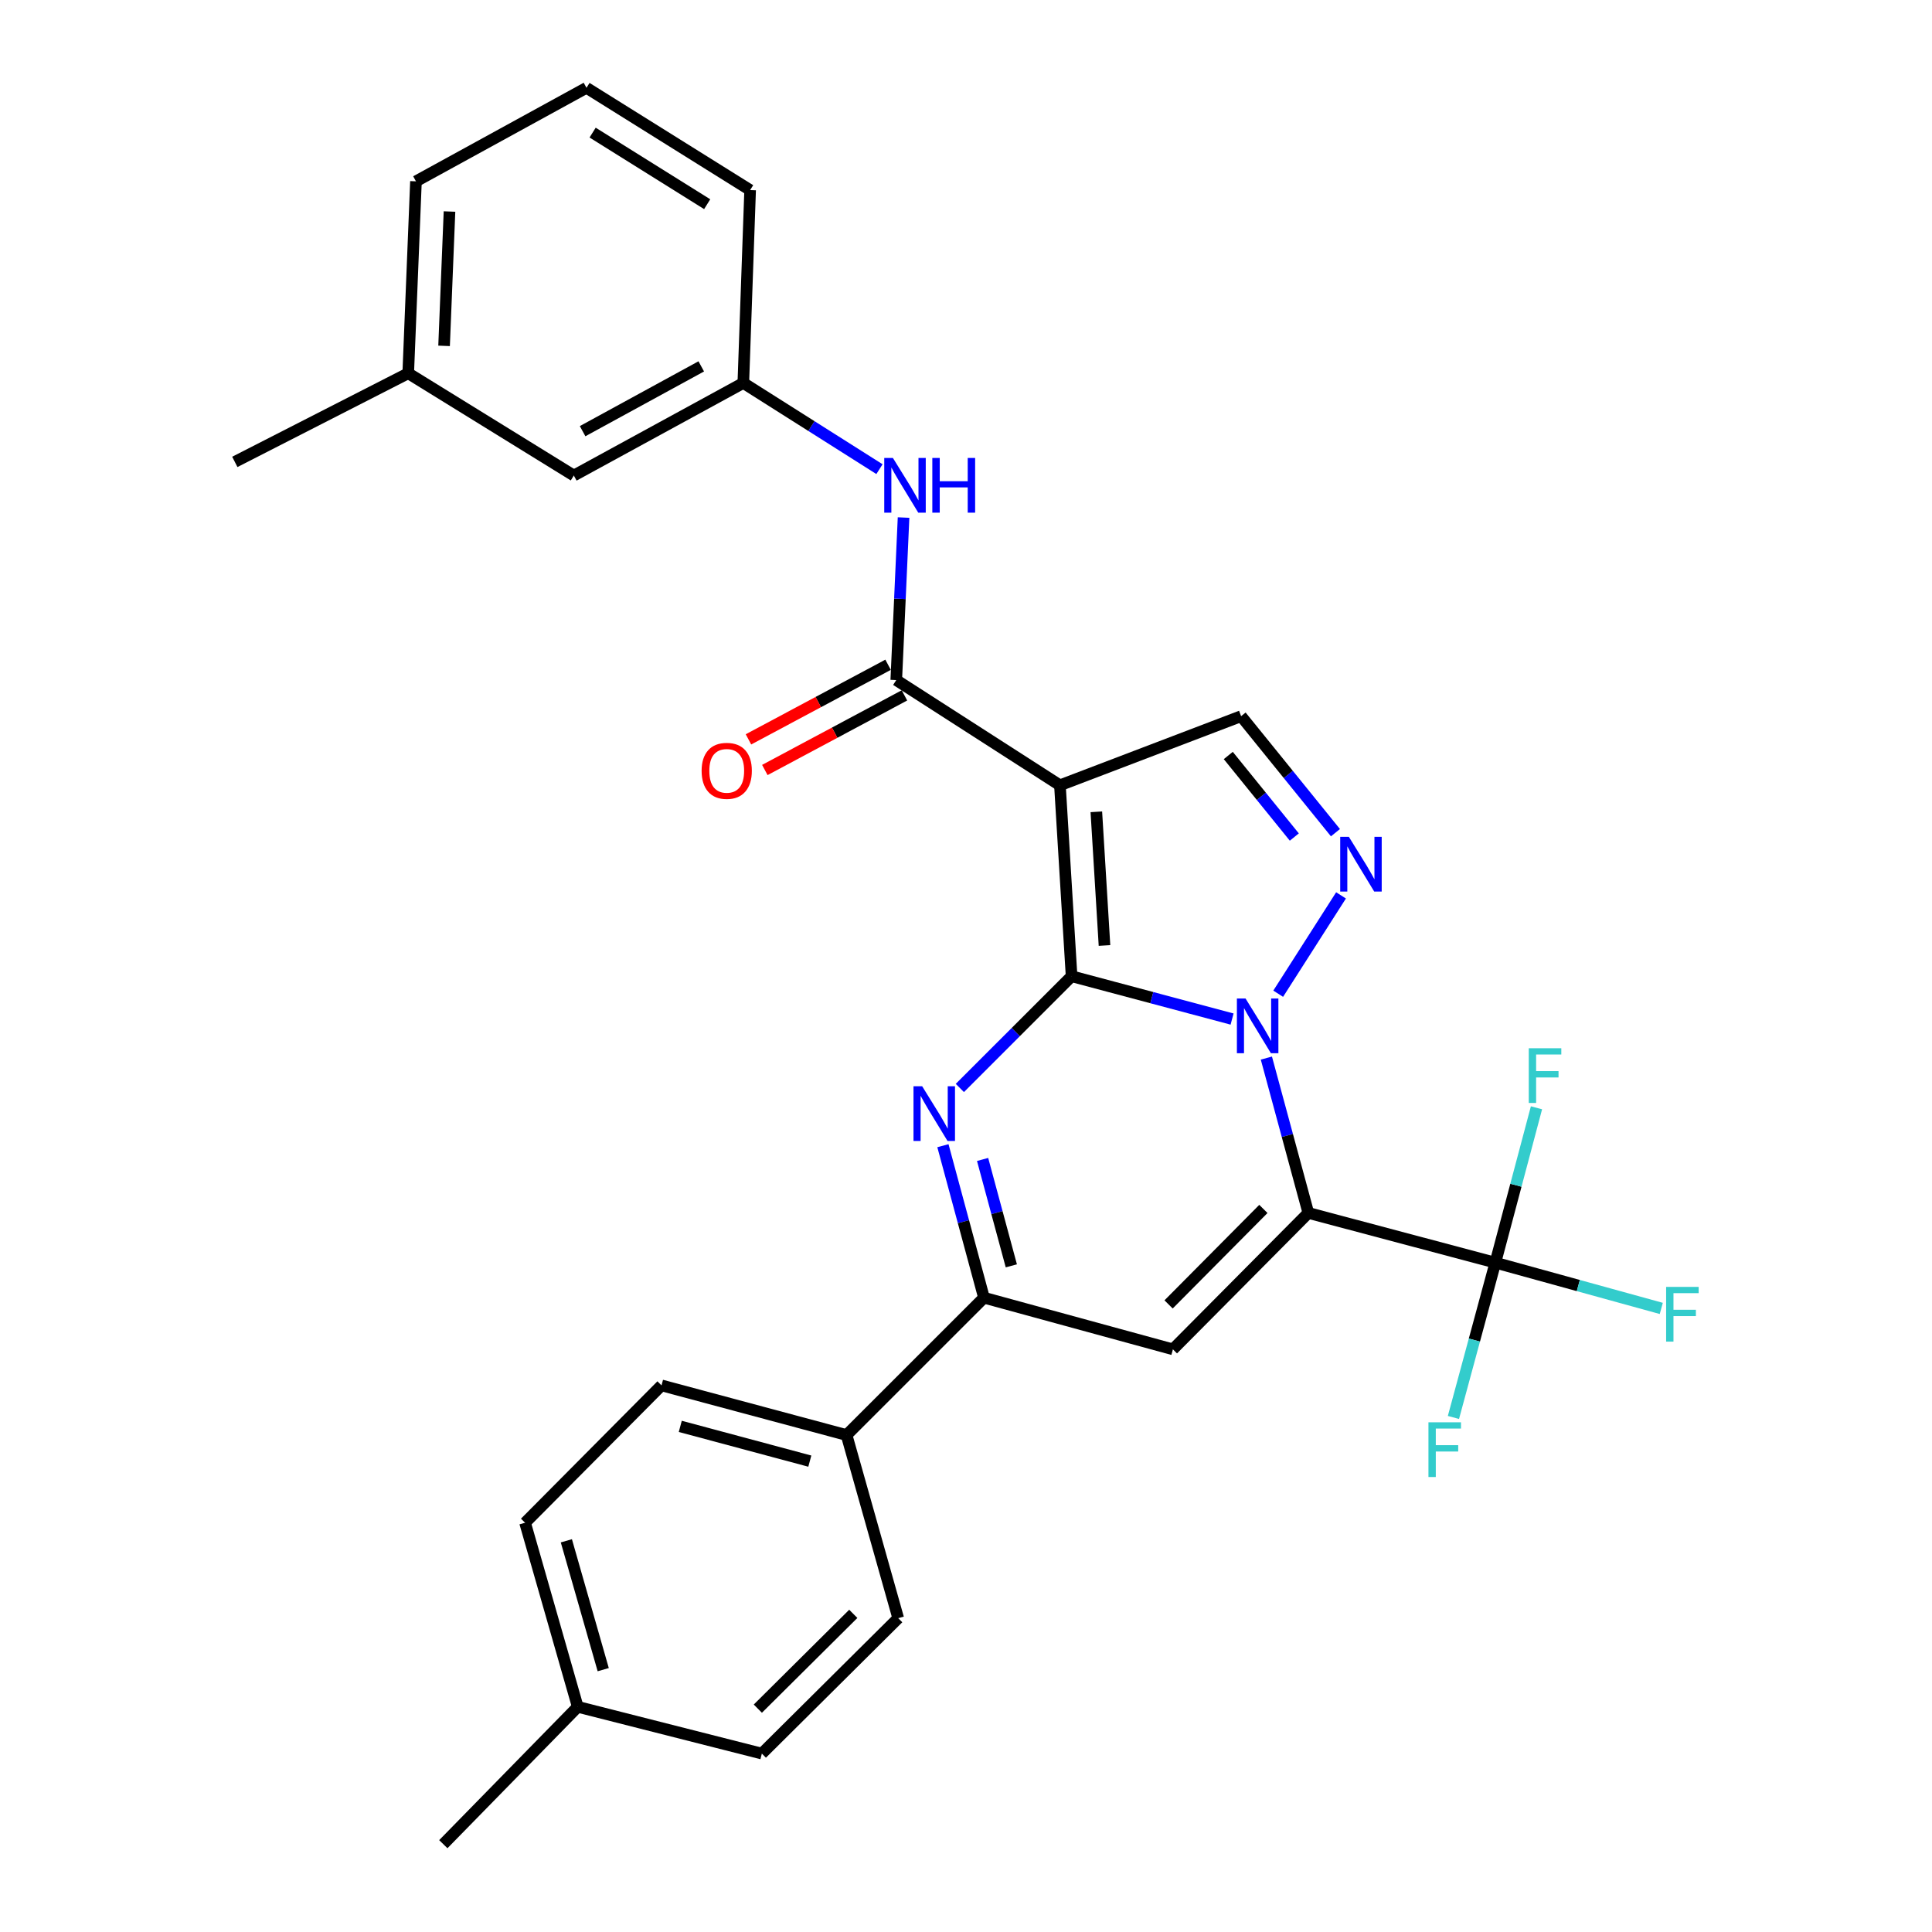 <?xml version='1.0' encoding='iso-8859-1'?>
<svg version='1.1' baseProfile='full'
              xmlns='http://www.w3.org/2000/svg'
                      xmlns:rdkit='http://www.rdkit.org/xml'
                      xmlns:xlink='http://www.w3.org/1999/xlink'
                  xml:space='preserve'
width='1000px' height='1000px' viewBox='0 0 1000 1000'>
<!-- END OF HEADER -->
<rect style='opacity:1.0;fill:#FFFFFF;stroke:none' width='1000' height='1000' x='0' y='0'> </rect>
<path class='bond-0' d='M 554.65,505.302 L 596.187,516.381' style='fill:none;fill-rule:evenodd;stroke:#000000;stroke-width:6px;stroke-linecap:butt;stroke-linejoin:miter;stroke-opacity:1' />
<path class='bond-0' d='M 596.187,516.381 L 637.724,527.461' style='fill:none;fill-rule:evenodd;stroke:#0000FF;stroke-width:6px;stroke-linecap:butt;stroke-linejoin:miter;stroke-opacity:1' />
<path class='bond-2' d='M 554.65,505.302 L 548.619,406.459' style='fill:none;fill-rule:evenodd;stroke:#000000;stroke-width:6px;stroke-linecap:butt;stroke-linejoin:miter;stroke-opacity:1' />
<path class='bond-2' d='M 571.683,489.381 L 567.462,420.191' style='fill:none;fill-rule:evenodd;stroke:#000000;stroke-width:6px;stroke-linecap:butt;stroke-linejoin:miter;stroke-opacity:1' />
<path class='bond-3' d='M 554.65,505.302 L 525.733,534.218' style='fill:none;fill-rule:evenodd;stroke:#000000;stroke-width:6px;stroke-linecap:butt;stroke-linejoin:miter;stroke-opacity:1' />
<path class='bond-3' d='M 525.733,534.218 L 496.816,563.135' style='fill:none;fill-rule:evenodd;stroke:#0000FF;stroke-width:6px;stroke-linecap:butt;stroke-linejoin:miter;stroke-opacity:1' />
<path class='bond-1' d='M 655.473,547.659 L 666.333,587.737' style='fill:none;fill-rule:evenodd;stroke:#0000FF;stroke-width:6px;stroke-linecap:butt;stroke-linejoin:miter;stroke-opacity:1' />
<path class='bond-1' d='M 666.333,587.737 L 677.194,627.816' style='fill:none;fill-rule:evenodd;stroke:#000000;stroke-width:6px;stroke-linecap:butt;stroke-linejoin:miter;stroke-opacity:1' />
<path class='bond-4' d='M 661.591,514.348 L 694.112,463.453' style='fill:none;fill-rule:evenodd;stroke:#0000FF;stroke-width:6px;stroke-linecap:butt;stroke-linejoin:miter;stroke-opacity:1' />
<path class='bond-7' d='M 677.194,627.816 L 773.99,653.555' style='fill:none;fill-rule:evenodd;stroke:#000000;stroke-width:6px;stroke-linecap:butt;stroke-linejoin:miter;stroke-opacity:1' />
<path class='bond-30' d='M 677.194,627.816 L 607.096,698.414' style='fill:none;fill-rule:evenodd;stroke:#000000;stroke-width:6px;stroke-linecap:butt;stroke-linejoin:miter;stroke-opacity:1' />
<path class='bond-30' d='M 653.927,625.743 L 604.858,675.162' style='fill:none;fill-rule:evenodd;stroke:#000000;stroke-width:6px;stroke-linecap:butt;stroke-linejoin:miter;stroke-opacity:1' />
<path class='bond-8' d='M 548.619,406.459 L 463.904,352.006' style='fill:none;fill-rule:evenodd;stroke:#000000;stroke-width:6px;stroke-linecap:butt;stroke-linejoin:miter;stroke-opacity:1' />
<path class='bond-9' d='M 548.619,406.459 L 642.4,370.686' style='fill:none;fill-rule:evenodd;stroke:#000000;stroke-width:6px;stroke-linecap:butt;stroke-linejoin:miter;stroke-opacity:1' />
<path class='bond-6' d='M 488.054,593.016 L 498.678,632.351' style='fill:none;fill-rule:evenodd;stroke:#0000FF;stroke-width:6px;stroke-linecap:butt;stroke-linejoin:miter;stroke-opacity:1' />
<path class='bond-6' d='M 498.678,632.351 L 509.302,671.686' style='fill:none;fill-rule:evenodd;stroke:#000000;stroke-width:6px;stroke-linecap:butt;stroke-linejoin:miter;stroke-opacity:1' />
<path class='bond-6' d='M 508.591,600.131 L 516.027,627.665' style='fill:none;fill-rule:evenodd;stroke:#0000FF;stroke-width:6px;stroke-linecap:butt;stroke-linejoin:miter;stroke-opacity:1' />
<path class='bond-6' d='M 516.027,627.665 L 523.464,655.2' style='fill:none;fill-rule:evenodd;stroke:#000000;stroke-width:6px;stroke-linecap:butt;stroke-linejoin:miter;stroke-opacity:1' />
<path class='bond-29' d='M 691.226,430.994 L 666.813,400.84' style='fill:none;fill-rule:evenodd;stroke:#0000FF;stroke-width:6px;stroke-linecap:butt;stroke-linejoin:miter;stroke-opacity:1' />
<path class='bond-29' d='M 666.813,400.84 L 642.4,370.686' style='fill:none;fill-rule:evenodd;stroke:#000000;stroke-width:6px;stroke-linecap:butt;stroke-linejoin:miter;stroke-opacity:1' />
<path class='bond-29' d='M 669.935,433.256 L 652.845,412.149' style='fill:none;fill-rule:evenodd;stroke:#0000FF;stroke-width:6px;stroke-linecap:butt;stroke-linejoin:miter;stroke-opacity:1' />
<path class='bond-29' d='M 652.845,412.149 L 635.756,391.041' style='fill:none;fill-rule:evenodd;stroke:#000000;stroke-width:6px;stroke-linecap:butt;stroke-linejoin:miter;stroke-opacity:1' />
<path class='bond-5' d='M 607.096,698.414 L 509.302,671.686' style='fill:none;fill-rule:evenodd;stroke:#000000;stroke-width:6px;stroke-linecap:butt;stroke-linejoin:miter;stroke-opacity:1' />
<path class='bond-11' d='M 509.302,671.686 L 438.185,742.773' style='fill:none;fill-rule:evenodd;stroke:#000000;stroke-width:6px;stroke-linecap:butt;stroke-linejoin:miter;stroke-opacity:1' />
<path class='bond-14' d='M 773.99,653.555 L 784.636,613.475' style='fill:none;fill-rule:evenodd;stroke:#000000;stroke-width:6px;stroke-linecap:butt;stroke-linejoin:miter;stroke-opacity:1' />
<path class='bond-14' d='M 784.636,613.475 L 795.282,573.394' style='fill:none;fill-rule:evenodd;stroke:#33CCCC;stroke-width:6px;stroke-linecap:butt;stroke-linejoin:miter;stroke-opacity:1' />
<path class='bond-15' d='M 773.99,653.555 L 816.932,665.397' style='fill:none;fill-rule:evenodd;stroke:#000000;stroke-width:6px;stroke-linecap:butt;stroke-linejoin:miter;stroke-opacity:1' />
<path class='bond-15' d='M 816.932,665.397 L 859.875,677.238' style='fill:none;fill-rule:evenodd;stroke:#33CCCC;stroke-width:6px;stroke-linecap:butt;stroke-linejoin:miter;stroke-opacity:1' />
<path class='bond-16' d='M 773.99,653.555 L 763.142,693.615' style='fill:none;fill-rule:evenodd;stroke:#000000;stroke-width:6px;stroke-linecap:butt;stroke-linejoin:miter;stroke-opacity:1' />
<path class='bond-16' d='M 763.142,693.615 L 752.295,733.674' style='fill:none;fill-rule:evenodd;stroke:#33CCCC;stroke-width:6px;stroke-linecap:butt;stroke-linejoin:miter;stroke-opacity:1' />
<path class='bond-10' d='M 463.904,352.006 L 465.791,309.943' style='fill:none;fill-rule:evenodd;stroke:#000000;stroke-width:6px;stroke-linecap:butt;stroke-linejoin:miter;stroke-opacity:1' />
<path class='bond-10' d='M 465.791,309.943 L 467.678,267.879' style='fill:none;fill-rule:evenodd;stroke:#0000FF;stroke-width:6px;stroke-linecap:butt;stroke-linejoin:miter;stroke-opacity:1' />
<path class='bond-12' d='M 459.669,344.081 L 423.538,363.39' style='fill:none;fill-rule:evenodd;stroke:#000000;stroke-width:6px;stroke-linecap:butt;stroke-linejoin:miter;stroke-opacity:1' />
<path class='bond-12' d='M 423.538,363.39 L 387.406,382.699' style='fill:none;fill-rule:evenodd;stroke:#FF0000;stroke-width:6px;stroke-linecap:butt;stroke-linejoin:miter;stroke-opacity:1' />
<path class='bond-12' d='M 468.139,359.931 L 432.008,379.24' style='fill:none;fill-rule:evenodd;stroke:#000000;stroke-width:6px;stroke-linecap:butt;stroke-linejoin:miter;stroke-opacity:1' />
<path class='bond-12' d='M 432.008,379.24 L 395.877,398.549' style='fill:none;fill-rule:evenodd;stroke:#FF0000;stroke-width:6px;stroke-linecap:butt;stroke-linejoin:miter;stroke-opacity:1' />
<path class='bond-13' d='M 455.211,242.83 L 419.976,220.526' style='fill:none;fill-rule:evenodd;stroke:#0000FF;stroke-width:6px;stroke-linecap:butt;stroke-linejoin:miter;stroke-opacity:1' />
<path class='bond-13' d='M 419.976,220.526 L 384.74,198.221' style='fill:none;fill-rule:evenodd;stroke:#000000;stroke-width:6px;stroke-linecap:butt;stroke-linejoin:miter;stroke-opacity:1' />
<path class='bond-17' d='M 438.185,742.773 L 342.398,717.074' style='fill:none;fill-rule:evenodd;stroke:#000000;stroke-width:6px;stroke-linecap:butt;stroke-linejoin:miter;stroke-opacity:1' />
<path class='bond-17' d='M 419.16,756.276 L 352.109,738.286' style='fill:none;fill-rule:evenodd;stroke:#000000;stroke-width:6px;stroke-linecap:butt;stroke-linejoin:miter;stroke-opacity:1' />
<path class='bond-18' d='M 438.185,742.773 L 464.913,837.562' style='fill:none;fill-rule:evenodd;stroke:#000000;stroke-width:6px;stroke-linecap:butt;stroke-linejoin:miter;stroke-opacity:1' />
<path class='bond-19' d='M 384.74,198.221 L 297.01,246.135' style='fill:none;fill-rule:evenodd;stroke:#000000;stroke-width:6px;stroke-linecap:butt;stroke-linejoin:miter;stroke-opacity:1' />
<path class='bond-19' d='M 362.967,189.636 L 301.556,223.175' style='fill:none;fill-rule:evenodd;stroke:#000000;stroke-width:6px;stroke-linecap:butt;stroke-linejoin:miter;stroke-opacity:1' />
<path class='bond-25' d='M 384.74,198.221 L 388.265,98.39' style='fill:none;fill-rule:evenodd;stroke:#000000;stroke-width:6px;stroke-linecap:butt;stroke-linejoin:miter;stroke-opacity:1' />
<path class='bond-21' d='M 342.398,717.074 L 271.78,788.171' style='fill:none;fill-rule:evenodd;stroke:#000000;stroke-width:6px;stroke-linecap:butt;stroke-linejoin:miter;stroke-opacity:1' />
<path class='bond-20' d='M 464.913,837.562 L 394.335,907.66' style='fill:none;fill-rule:evenodd;stroke:#000000;stroke-width:6px;stroke-linecap:butt;stroke-linejoin:miter;stroke-opacity:1' />
<path class='bond-20' d='M 441.662,835.326 L 392.257,884.395' style='fill:none;fill-rule:evenodd;stroke:#000000;stroke-width:6px;stroke-linecap:butt;stroke-linejoin:miter;stroke-opacity:1' />
<path class='bond-23' d='M 297.01,246.135 L 211.297,193.199' style='fill:none;fill-rule:evenodd;stroke:#000000;stroke-width:6px;stroke-linecap:butt;stroke-linejoin:miter;stroke-opacity:1' />
<path class='bond-22' d='M 394.335,907.66 L 299.037,883.449' style='fill:none;fill-rule:evenodd;stroke:#000000;stroke-width:6px;stroke-linecap:butt;stroke-linejoin:miter;stroke-opacity:1' />
<path class='bond-31' d='M 271.78,788.171 L 299.037,883.449' style='fill:none;fill-rule:evenodd;stroke:#000000;stroke-width:6px;stroke-linecap:butt;stroke-linejoin:miter;stroke-opacity:1' />
<path class='bond-31' d='M 293.147,797.52 L 312.227,864.214' style='fill:none;fill-rule:evenodd;stroke:#000000;stroke-width:6px;stroke-linecap:butt;stroke-linejoin:miter;stroke-opacity:1' />
<path class='bond-27' d='M 299.037,883.449 L 229.458,954.545' style='fill:none;fill-rule:evenodd;stroke:#000000;stroke-width:6px;stroke-linecap:butt;stroke-linejoin:miter;stroke-opacity:1' />
<path class='bond-28' d='M 211.297,193.199 L 121.54,239.076' style='fill:none;fill-rule:evenodd;stroke:#000000;stroke-width:6px;stroke-linecap:butt;stroke-linejoin:miter;stroke-opacity:1' />
<path class='bond-32' d='M 211.297,193.199 L 215.3,93.857' style='fill:none;fill-rule:evenodd;stroke:#000000;stroke-width:6px;stroke-linecap:butt;stroke-linejoin:miter;stroke-opacity:1' />
<path class='bond-32' d='M 229.854,179.021 L 232.657,109.482' style='fill:none;fill-rule:evenodd;stroke:#000000;stroke-width:6px;stroke-linecap:butt;stroke-linejoin:miter;stroke-opacity:1' />
<path class='bond-24' d='M 303.56,45.455 L 388.265,98.39' style='fill:none;fill-rule:evenodd;stroke:#000000;stroke-width:6px;stroke-linecap:butt;stroke-linejoin:miter;stroke-opacity:1' />
<path class='bond-24' d='M 306.741,68.635 L 366.035,105.69' style='fill:none;fill-rule:evenodd;stroke:#000000;stroke-width:6px;stroke-linecap:butt;stroke-linejoin:miter;stroke-opacity:1' />
<path class='bond-26' d='M 303.56,45.455 L 215.3,93.857' style='fill:none;fill-rule:evenodd;stroke:#000000;stroke-width:6px;stroke-linecap:butt;stroke-linejoin:miter;stroke-opacity:1' />
<path  class='atom-1' d='M 644.696 516.831
L 653.976 531.831
Q 654.896 533.311, 656.376 535.991
Q 657.856 538.671, 657.936 538.831
L 657.936 516.831
L 661.696 516.831
L 661.696 545.151
L 657.816 545.151
L 647.856 528.751
Q 646.696 526.831, 645.456 524.631
Q 644.256 522.431, 643.896 521.751
L 643.896 545.151
L 640.216 545.151
L 640.216 516.831
L 644.696 516.831
' fill='#0000FF'/>
<path  class='atom-4' d='M 477.303 562.228
L 486.583 577.228
Q 487.503 578.708, 488.983 581.388
Q 490.463 584.068, 490.543 584.228
L 490.543 562.228
L 494.303 562.228
L 494.303 590.548
L 490.423 590.548
L 480.463 574.148
Q 479.303 572.228, 478.063 570.028
Q 476.863 567.828, 476.503 567.148
L 476.503 590.548
L 472.823 590.548
L 472.823 562.228
L 477.303 562.228
' fill='#0000FF'/>
<path  class='atom-5' d='M 698.171 433.144
L 707.451 448.144
Q 708.371 449.624, 709.851 452.304
Q 711.331 454.984, 711.411 455.144
L 711.411 433.144
L 715.171 433.144
L 715.171 461.464
L 711.291 461.464
L 701.331 445.064
Q 700.171 443.144, 698.931 440.944
Q 697.731 438.744, 697.371 438.064
L 697.371 461.464
L 693.691 461.464
L 693.691 433.144
L 698.171 433.144
' fill='#0000FF'/>
<path  class='atom-11' d='M 462.167 237.037
L 471.447 252.037
Q 472.367 253.517, 473.847 256.197
Q 475.327 258.877, 475.407 259.037
L 475.407 237.037
L 479.167 237.037
L 479.167 265.357
L 475.287 265.357
L 465.327 248.957
Q 464.167 247.037, 462.927 244.837
Q 461.727 242.637, 461.367 241.957
L 461.367 265.357
L 457.687 265.357
L 457.687 237.037
L 462.167 237.037
' fill='#0000FF'/>
<path  class='atom-11' d='M 482.567 237.037
L 486.407 237.037
L 486.407 249.077
L 500.887 249.077
L 500.887 237.037
L 504.727 237.037
L 504.727 265.357
L 500.887 265.357
L 500.887 252.277
L 486.407 252.277
L 486.407 265.357
L 482.567 265.357
L 482.567 237.037
' fill='#0000FF'/>
<path  class='atom-13' d='M 363.154 398.981
Q 363.154 392.181, 366.514 388.381
Q 369.874 384.581, 376.154 384.581
Q 382.434 384.581, 385.794 388.381
Q 389.154 392.181, 389.154 398.981
Q 389.154 405.861, 385.754 409.781
Q 382.354 413.661, 376.154 413.661
Q 369.914 413.661, 366.514 409.781
Q 363.154 405.901, 363.154 398.981
M 376.154 410.461
Q 380.474 410.461, 382.794 407.581
Q 385.154 404.661, 385.154 398.981
Q 385.154 393.421, 382.794 390.621
Q 380.474 387.781, 376.154 387.781
Q 371.834 387.781, 369.474 390.581
Q 367.154 393.381, 367.154 398.981
Q 367.154 404.701, 369.474 407.581
Q 371.834 410.461, 376.154 410.461
' fill='#FF0000'/>
<path  class='atom-15' d='M 791.289 542.57
L 808.129 542.57
L 808.129 545.81
L 795.089 545.81
L 795.089 554.41
L 806.689 554.41
L 806.689 557.69
L 795.089 557.69
L 795.089 570.89
L 791.289 570.89
L 791.289 542.57
' fill='#33CCCC'/>
<path  class='atom-16' d='M 862.386 666.093
L 879.226 666.093
L 879.226 669.333
L 866.186 669.333
L 866.186 677.933
L 877.786 677.933
L 877.786 681.213
L 866.186 681.213
L 866.186 694.413
L 862.386 694.413
L 862.386 666.093
' fill='#33CCCC'/>
<path  class='atom-17' d='M 739.362 736.181
L 756.202 736.181
L 756.202 739.421
L 743.162 739.421
L 743.162 748.021
L 754.762 748.021
L 754.762 751.301
L 743.162 751.301
L 743.162 764.501
L 739.362 764.501
L 739.362 736.181
' fill='#33CCCC'/>
</svg>
